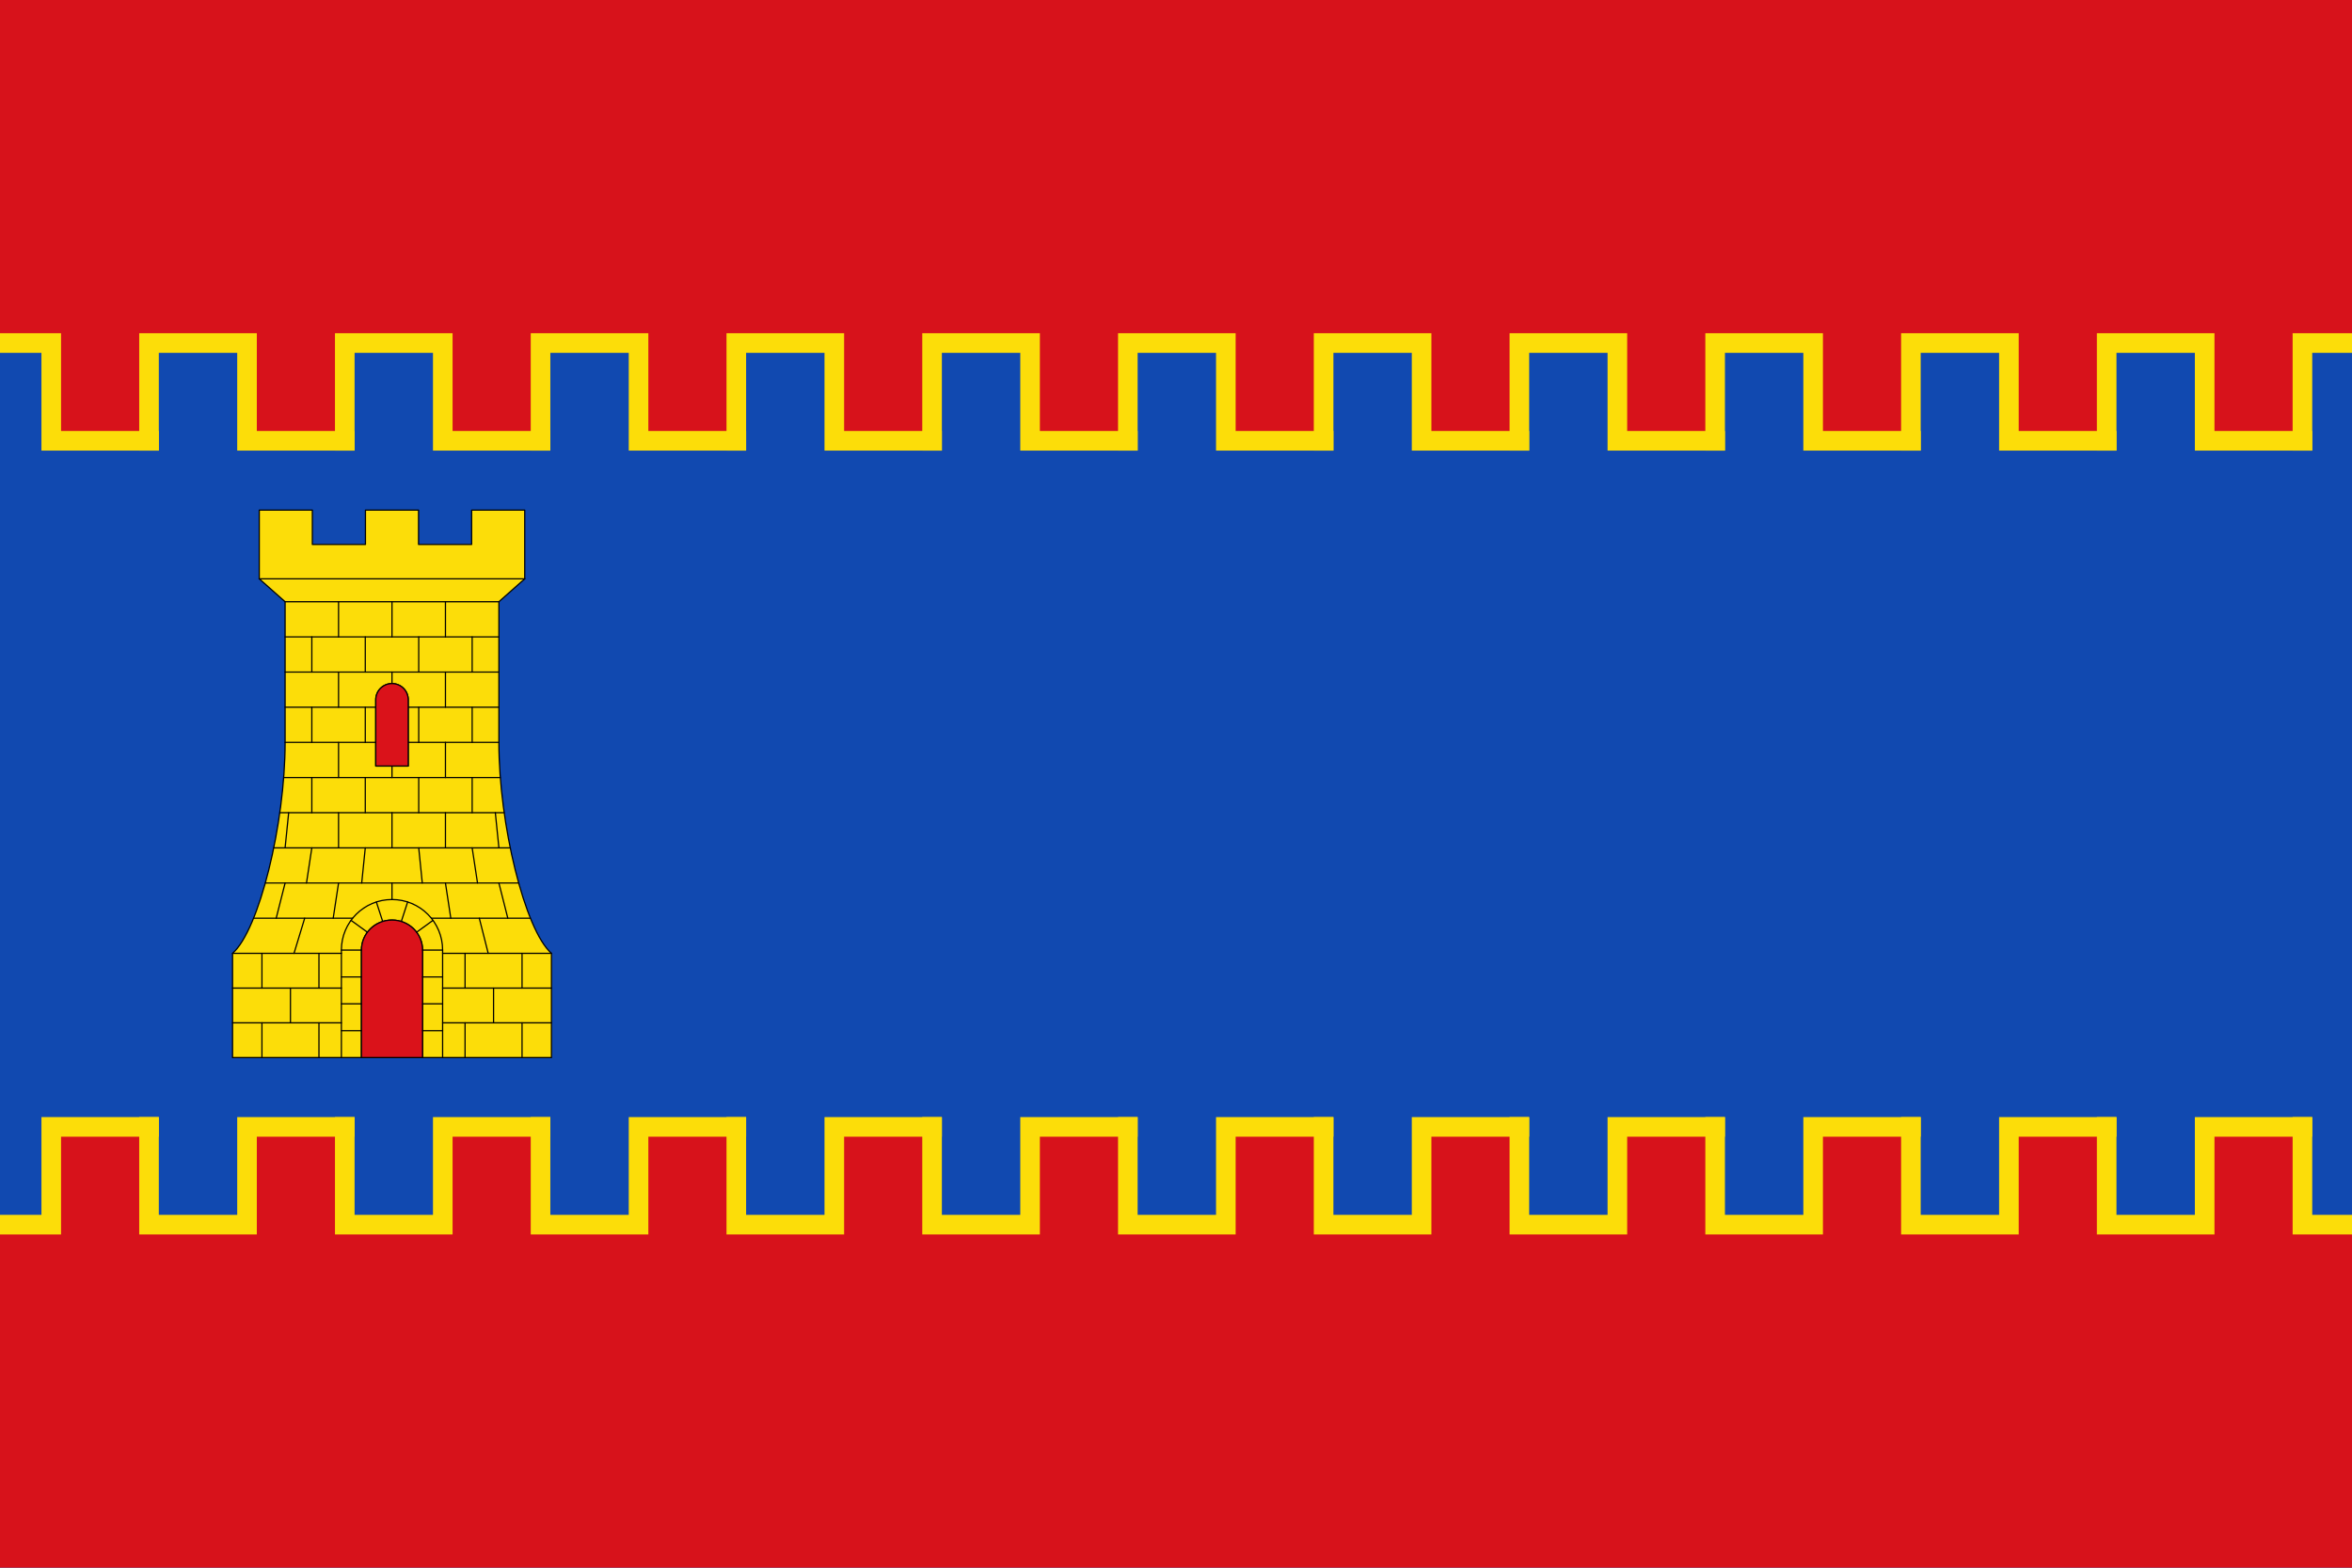 <?xml version="1.0" encoding="UTF-8" standalone="no"?>
<!-- Created with Inkscape (http://www.inkscape.org/) -->

<svg
   xmlns:dc="http://purl.org/dc/elements/1.1/"
   xmlns:cc="http://creativecommons.org/ns#"
   xmlns:rdf="http://www.w3.org/1999/02/22-rdf-syntax-ns#"
   xmlns:svg="http://www.w3.org/2000/svg"
   xmlns="http://www.w3.org/2000/svg"
   xmlns:sodipodi="http://sodipodi.sourceforge.net/DTD/sodipodi-0.dtd"
   xmlns:inkscape="http://www.inkscape.org/namespaces/inkscape"
   width="3000mm"
   height="2000mm"
   viewBox="0 0 3000 2000"
   version="1.1"
   id="svg8"
   inkscape:version="0.92.4 (5da689c313, 2019-01-14)"
   sodipodi:docname="Bandera de Torrijas.svg">
  <defs
     id="defs2" />
  <sodipodi:namedview
     id="base"
     pagecolor="#ffffff"
     bordercolor="#666666"
     borderopacity="1.0"
     inkscape:pageopacity="0.0"
     inkscape:pageshadow="2"
     inkscape:zoom="0.087500002"
     inkscape:cx="7674.5627"
     inkscape:cy="4163.6673"
     inkscape:document-units="mm"
     inkscape:current-layer="layer3"
     showgrid="true"
     inkscape:snap-page="true"
     inkscape:window-width="2400"
     inkscape:window-height="1284"
     inkscape:window-x="2391"
     inkscape:window-y="-9"
     inkscape:window-maximized="1"
     showguides="true"
     inkscape:guide-bbox="true"
     inkscape:snap-bbox="true"
     inkscape:snap-bbox-edge-midpoints="false"
     inkscape:snap-center="true"
     inkscape:snap-object-midpoints="true"
     inkscape:snap-intersection-paths="true"
     inkscape:object-paths="true"
     inkscape:snap-smooth-nodes="true"
     inkscape:snap-bbox-midpoints="true"
     inkscape:bbox-paths="false"
     inkscape:bbox-nodes="false"
     inkscape:snap-global="true"
     inkscape:snap-nodes="false"
     inkscape:snap-others="false">
    <sodipodi:guide
       position="0,500"
       orientation="0,1"
       id="guide820"
       inkscape:locked="false"
       inkscape:label=""
       inkscape:color="rgb(0,0,255)" />
    <sodipodi:guide
       position="0,1500"
       orientation="0,1"
       id="guide822"
       inkscape:locked="false"
       inkscape:label=""
       inkscape:color="rgb(0,0,255)" />
    <sodipodi:guide
       position="500,1000"
       orientation="1,0"
       id="guide998"
       inkscape:locked="false"
       inkscape:label=""
       inkscape:color="rgb(0,0,255)" />
  </sodipodi:namedview>
  <g
     inkscape:label="Panno"
     inkscape:groupmode="layer"
     id="layer1"
     transform="translate(0,1703)"
     sodipodi:insensitive="true">
    <rect
       style="opacity:1;fill:#0f47af;fill-opacity:0.985;stroke:none;stroke-width:0.161;stroke-linecap:round;stroke-miterlimit:4;stroke-dasharray:none;stroke-opacity:1"
       id="rect815"
       width="3000"
       height="2000"
       x="1.1368684e-13"
       y="-1703" />
  </g>
  <g
     inkscape:groupmode="layer"
     id="layer2"
     inkscape:label="Bandas"
     style="display:inline"
     sodipodi:insensitive="true">
    <path
       id="path966"
       style="opacity:1;fill:#da121a;fill-opacity:0.985;stroke:none;stroke-width:1;stroke-linecap:square;stroke-linejoin:miter;stroke-miterlimit:4;stroke-dasharray:none;stroke-opacity:1"
       d="m 2936.776,1437.651 h -124.701 v 124.701 h -125 v -124.701 m 0,0 h -124.701 v 124.701 h -125 v -124.701 m 0,0 h -124.701 v 124.701 h -125 v -124.701 m 0,0 h -124.701 v 124.701 h -125 v -124.701 m -249.701,-10e-5 h -124.701 v 124.701 h -125 v -124.701 m 499.401,2e-4 h -124.701 v 124.701 h -125 v -124.701 m -249.701,-10e-5 h -124.701 v 124.701 h -125 v -124.701 m 0,0 h -124.701 v 124.701 H 939.171 v -124.701 m 0,0 H 814.471 v 124.701 h -125 V 1437.65 m 0,0 H 564.77 v 124.701 h -125 v -124.701 m 0,0 H 315.069 v 124.701 h -125 v -124.701 m 0,0 H 65.369 v 124.701 L 0,1562.35 V 2000 h 3000 v -437.648 h -63.224 v -124.701"
       inkscape:connector-curvature="0"
       sodipodi:nodetypes="cccccccccccccccccccccccccccccccccccccccccccccccccccccccccccccccc" />
    <path
       id="path915"
       style="opacity:1;fill:none;fill-opacity:0.985;stroke:#fcdd09;stroke-width:25;stroke-linecap:square;stroke-linejoin:miter;stroke-miterlimit:4;stroke-dasharray:none;stroke-opacity:1"
       d="M 190.069,1437.65 H 65.369 v 124.701 L 0,1562.35"
       inkscape:connector-curvature="0"
       sodipodi:nodetypes="cccc" />
    <path
       sodipodi:nodetypes="ccccc"
       inkscape:connector-curvature="0"
       d="M 439.77,1437.65 H 315.069 v 124.701 h -125 v -124.701"
       style="opacity:1;fill:none;fill-opacity:0.985;stroke:#fcdd09;stroke-width:25;stroke-linecap:square;stroke-linejoin:miter;stroke-miterlimit:4;stroke-dasharray:none;stroke-opacity:1"
       id="path918" />
    <path
       id="path920"
       style="opacity:1;fill:none;fill-opacity:0.985;stroke:#fcdd09;stroke-width:25;stroke-linecap:square;stroke-linejoin:miter;stroke-miterlimit:4;stroke-dasharray:none;stroke-opacity:1"
       d="M 689.471,1437.65 H 564.77 v 124.701 h -125 v -124.701"
       inkscape:connector-curvature="0"
       sodipodi:nodetypes="ccccc" />
    <path
       sodipodi:nodetypes="ccccc"
       inkscape:connector-curvature="0"
       d="M 939.171,1437.65 H 814.471 v 124.701 h -125 V 1437.65"
       style="opacity:1;fill:none;fill-opacity:0.985;stroke:#fcdd09;stroke-width:25;stroke-linecap:square;stroke-linejoin:miter;stroke-miterlimit:4;stroke-dasharray:none;stroke-opacity:1"
       id="path922" />
    <path
       id="path924"
       style="opacity:1;fill:none;fill-opacity:0.985;stroke:#fcdd09;stroke-width:25;stroke-linecap:square;stroke-linejoin:miter;stroke-miterlimit:4;stroke-dasharray:none;stroke-opacity:1"
       d="m 1188.872,1437.65 h -124.701 v 124.701 H 939.171 v -124.701"
       inkscape:connector-curvature="0"
       sodipodi:nodetypes="ccccc" />
    <path
       sodipodi:nodetypes="ccccc"
       inkscape:connector-curvature="0"
       d="m 1438.572,1437.65 h -124.701 v 124.701 h -125 v -124.701"
       style="opacity:1;fill:none;fill-opacity:0.985;stroke:#fcdd09;stroke-width:25;stroke-linecap:square;stroke-linejoin:miter;stroke-miterlimit:4;stroke-dasharray:none;stroke-opacity:1"
       id="path926" />
    <path
       id="path928"
       style="opacity:1;fill:none;fill-opacity:0.985;stroke:#fcdd09;stroke-width:25;stroke-linecap:square;stroke-linejoin:miter;stroke-miterlimit:4;stroke-dasharray:none;stroke-opacity:1"
       d="m 1937.974,1437.65 h -124.701 v 124.701 h -125 v -124.701"
       inkscape:connector-curvature="0"
       sodipodi:nodetypes="ccccc" />
    <path
       sodipodi:nodetypes="ccccc"
       inkscape:connector-curvature="0"
       d="m 1688.273,1437.65 h -124.701 v 124.701 h -125 v -124.701"
       style="opacity:1;fill:none;fill-opacity:0.985;stroke:#fcdd09;stroke-width:25;stroke-linecap:square;stroke-linejoin:miter;stroke-miterlimit:4;stroke-dasharray:none;stroke-opacity:1"
       id="path930" />
    <path
       sodipodi:nodetypes="ccccc"
       inkscape:connector-curvature="0"
       d="m 2187.674,1437.651 h -124.701 v 124.701 h -125 v -124.701"
       style="opacity:1;fill:none;fill-opacity:0.985;stroke:#fcdd09;stroke-width:25;stroke-linecap:square;stroke-linejoin:miter;stroke-miterlimit:4;stroke-dasharray:none;stroke-opacity:1"
       id="path932" />
    <path
       id="path934"
       style="opacity:1;fill:none;fill-opacity:0.985;stroke:#fcdd09;stroke-width:25;stroke-linecap:square;stroke-linejoin:miter;stroke-miterlimit:4;stroke-dasharray:none;stroke-opacity:1"
       d="m 2437.375,1437.651 h -124.701 v 124.701 h -125 v -124.701"
       inkscape:connector-curvature="0"
       sodipodi:nodetypes="ccccc" />
    <path
       sodipodi:nodetypes="ccccc"
       inkscape:connector-curvature="0"
       d="m 2687.075,1437.651 h -124.701 v 124.701 h -125 v -124.701"
       style="opacity:1;fill:none;fill-opacity:0.985;stroke:#fcdd09;stroke-width:25;stroke-linecap:square;stroke-linejoin:miter;stroke-miterlimit:4;stroke-dasharray:none;stroke-opacity:1"
       id="path936" />
    <path
       id="path938"
       style="opacity:1;fill:none;fill-opacity:0.985;stroke:#fcdd09;stroke-width:25;stroke-linecap:square;stroke-linejoin:miter;stroke-miterlimit:4;stroke-dasharray:none;stroke-opacity:1"
       d="m 2936.776,1437.651 h -124.701 v 124.701 h -125 v -124.701"
       inkscape:connector-curvature="0"
       sodipodi:nodetypes="ccccc" />
    <path
       sodipodi:nodetypes="ccc"
       inkscape:connector-curvature="0"
       d="m 3000,1562.352 h -63.224 v -124.701"
       style="opacity:1;fill:none;fill-opacity:0.985;stroke:#fcdd09;stroke-width:25;stroke-linecap:square;stroke-linejoin:miter;stroke-miterlimit:4;stroke-dasharray:none;stroke-opacity:1"
       id="path940" />
    <path
       sodipodi:nodetypes="cccccccccccccccccccccccccccccccccccccccccccccccccccccccccccccccc"
       inkscape:connector-curvature="0"
       d="M 2936.776,562.349 H 2812.075 V 437.649 h -125 v 124.701 m 0,0 H 2562.375 V 437.649 h -125 v 124.701 m 0,0 H 2312.674 V 437.649 h -125 v 124.701 m 0,0 H 2062.974 V 437.649 h -125 v 124.701 m -249.701,10e-5 H 1563.572 V 437.649 h -125 v 124.701 m 499.401,-2e-4 H 1813.273 V 437.649 h -125 v 124.701 m -249.701,10e-5 H 1313.872 V 437.649 h -125 v 124.701 m 0,0 H 1064.171 V 437.649 H 939.171 v 124.701 m 0,0 H 814.471 V 437.649 h -125 V 562.35 m 0,0 H 564.77 V 437.649 h -125 v 124.701 m 0,0 H 315.069 V 437.649 h -125 v 124.701 m 0,0 H 65.369 V 437.65 H 0 V 0 h 3000 v 437.648 h -63.224 v 124.701"
       style="opacity:1;fill:#da121a;fill-opacity:0.985;stroke:none;stroke-width:1;stroke-linecap:square;stroke-linejoin:miter;stroke-miterlimit:4;stroke-dasharray:none;stroke-opacity:1"
       id="path970" />
    <path
       sodipodi:nodetypes="cccc"
       inkscape:connector-curvature="0"
       d="M 190.069,562.35 H 65.369 V 437.65 H 0"
       style="opacity:1;fill:none;fill-opacity:0.985;stroke:#fcdd09;stroke-width:25;stroke-linecap:square;stroke-linejoin:miter;stroke-miterlimit:4;stroke-dasharray:none;stroke-opacity:1"
       id="path972" />
    <path
       id="path974"
       style="opacity:1;fill:none;fill-opacity:0.985;stroke:#fcdd09;stroke-width:25;stroke-linecap:square;stroke-linejoin:miter;stroke-miterlimit:4;stroke-dasharray:none;stroke-opacity:1"
       d="M 439.77,562.35 H 315.069 V 437.649 h -125 v 124.701"
       inkscape:connector-curvature="0"
       sodipodi:nodetypes="ccccc" />
    <path
       sodipodi:nodetypes="ccccc"
       inkscape:connector-curvature="0"
       d="M 689.471,562.35 H 564.77 V 437.649 h -125 v 124.701"
       style="opacity:1;fill:none;fill-opacity:0.985;stroke:#fcdd09;stroke-width:25;stroke-linecap:square;stroke-linejoin:miter;stroke-miterlimit:4;stroke-dasharray:none;stroke-opacity:1"
       id="path976" />
    <path
       id="path978"
       style="opacity:1;fill:none;fill-opacity:0.985;stroke:#fcdd09;stroke-width:25;stroke-linecap:square;stroke-linejoin:miter;stroke-miterlimit:4;stroke-dasharray:none;stroke-opacity:1"
       d="M 939.171,562.35 H 814.471 V 437.649 h -125 V 562.35"
       inkscape:connector-curvature="0"
       sodipodi:nodetypes="ccccc" />
    <path
       sodipodi:nodetypes="ccccc"
       inkscape:connector-curvature="0"
       d="M 1188.872,562.35 H 1064.171 V 437.649 H 939.171 v 124.701"
       style="opacity:1;fill:none;fill-opacity:0.985;stroke:#fcdd09;stroke-width:25;stroke-linecap:square;stroke-linejoin:miter;stroke-miterlimit:4;stroke-dasharray:none;stroke-opacity:1"
       id="path980" />
    <path
       id="path982"
       style="opacity:1;fill:none;fill-opacity:0.985;stroke:#fcdd09;stroke-width:25;stroke-linecap:square;stroke-linejoin:miter;stroke-miterlimit:4;stroke-dasharray:none;stroke-opacity:1"
       d="M 1438.572,562.35 H 1313.872 V 437.649 h -125 v 124.701"
       inkscape:connector-curvature="0"
       sodipodi:nodetypes="ccccc" />
    <path
       sodipodi:nodetypes="ccccc"
       inkscape:connector-curvature="0"
       d="M 1937.974,562.35 H 1813.273 V 437.649 h -125 v 124.701"
       style="opacity:1;fill:none;fill-opacity:0.985;stroke:#fcdd09;stroke-width:25;stroke-linecap:square;stroke-linejoin:miter;stroke-miterlimit:4;stroke-dasharray:none;stroke-opacity:1"
       id="path984" />
    <path
       id="path986"
       style="opacity:1;fill:none;fill-opacity:0.985;stroke:#fcdd09;stroke-width:25;stroke-linecap:square;stroke-linejoin:miter;stroke-miterlimit:4;stroke-dasharray:none;stroke-opacity:1"
       d="M 1688.273,562.35 H 1563.572 V 437.649 h -125 v 124.701"
       inkscape:connector-curvature="0"
       sodipodi:nodetypes="ccccc" />
    <path
       id="path988"
       style="opacity:1;fill:none;fill-opacity:0.985;stroke:#fcdd09;stroke-width:25;stroke-linecap:square;stroke-linejoin:miter;stroke-miterlimit:4;stroke-dasharray:none;stroke-opacity:1"
       d="M 2187.674,562.349 H 2062.974 V 437.649 h -125 v 124.701"
       inkscape:connector-curvature="0"
       sodipodi:nodetypes="ccccc" />
    <path
       sodipodi:nodetypes="ccccc"
       inkscape:connector-curvature="0"
       d="M 2437.375,562.349 H 2312.674 V 437.649 h -125 v 124.701"
       style="opacity:1;fill:none;fill-opacity:0.985;stroke:#fcdd09;stroke-width:25;stroke-linecap:square;stroke-linejoin:miter;stroke-miterlimit:4;stroke-dasharray:none;stroke-opacity:1"
       id="path990" />
    <path
       id="path992"
       style="opacity:1;fill:none;fill-opacity:0.985;stroke:#fcdd09;stroke-width:25;stroke-linecap:square;stroke-linejoin:miter;stroke-miterlimit:4;stroke-dasharray:none;stroke-opacity:1"
       d="M 2687.075,562.349 H 2562.375 V 437.649 h -125 v 124.701"
       inkscape:connector-curvature="0"
       sodipodi:nodetypes="ccccc" />
    <path
       sodipodi:nodetypes="ccccc"
       inkscape:connector-curvature="0"
       d="M 2936.776,562.349 H 2812.075 V 437.649 h -125 v 124.701"
       style="opacity:1;fill:none;fill-opacity:0.985;stroke:#fcdd09;stroke-width:25;stroke-linecap:square;stroke-linejoin:miter;stroke-miterlimit:4;stroke-dasharray:none;stroke-opacity:1"
       id="path994" />
    <path
       id="path996"
       style="opacity:1;fill:none;fill-opacity:0.985;stroke:#fcdd09;stroke-width:25;stroke-linecap:square;stroke-linejoin:miter;stroke-miterlimit:4;stroke-dasharray:none;stroke-opacity:1"
       d="m 3000,437.648 h -63.224 v 124.701"
       inkscape:connector-curvature="0"
       sodipodi:nodetypes="ccc" />
  </g>
  <g
     inkscape:groupmode="layer"
     id="layer3"
     inkscape:label="Carga"
     style="display:inline"
     sodipodi:insensitive="true">
    <g
       id="g1166">
      <path
         id="path1087"
         d="m 499.999,872.071 c 11.471,0 20.707,9.216 20.707,20.665 v 84.537 H 479.294 V 892.736 c 0,-11.449 9.236,-20.665 20.705,-20.665 z m 203.387,477.14 v -132.965 C 669.491,1186.524 636.348,1051.42 636.348,947.393 V 767.671 l 32.951,-29.223 V 650.778 H 601.578 V 694.613 H 533.861 v -43.835 h -67.721 v 43.835 h -67.718 v -43.835 h -67.721 v 87.67 l 32.951,29.223 v 179.723 c 0,104.027 -33.142,239.131 -67.038,268.853 v 132.965 h 164.41 v -137.125 c 0,-21.221 17.384,-38.305 38.977,-38.305 21.59,0 38.975,17.084 38.975,38.305 v 137.125 z"
         inkscape:connector-curvature="0"
         style="fill:#fcdd09;stroke:#000000;stroke-width:1.556;stroke-linecap:round;stroke-linejoin:round" />
      <path
         id="path1089"
         d="M 330.53,738.447 H 669.473"
         inkscape:connector-curvature="0"
         style="fill:none;stroke:#000000;stroke-width:1.556;stroke-linecap:round;stroke-linejoin:round" />
      <path
         id="path1091"
         d="M 296.614,1304.889 H 435.447"
         inkscape:connector-curvature="0"
         style="fill:none;stroke:#000000;stroke-width:1.556;stroke-linecap:round;stroke-linejoin:round" />
      <path
         id="path1093"
         d="M 296.614,1260.568 H 435.447"
         inkscape:connector-curvature="0"
         style="fill:none;stroke:#000000;stroke-width:1.556;stroke-linecap:round;stroke-linejoin:round" />
      <path
         id="path1095"
         d="M 296.614,1216.246 H 435.447"
         inkscape:connector-curvature="0"
         style="fill:none;stroke:#000000;stroke-width:1.556;stroke-linecap:round;stroke-linejoin:round" />
      <path
         id="path1097"
         d="M 323.753,1171.389 H 449.686"
         inkscape:connector-curvature="0"
         style="fill:none;stroke:#000000;stroke-width:1.556;stroke-linecap:round;stroke-linejoin:round" />
      <path
         id="path1099"
         d="M 338.657,1126.531 H 661.342"
         inkscape:connector-curvature="0"
         style="fill:none;stroke:#000000;stroke-width:1.556;stroke-linecap:round;stroke-linejoin:round" />
      <path
         id="path1101"
         d="m 465.915,1081.674 -4.546,44.857"
         inkscape:connector-curvature="0"
         style="fill:none;stroke:#000000;stroke-width:1.556;stroke-linecap:round;stroke-linejoin:round" />
      <path
         id="path1103"
         d="M 349.494,1081.674 H 650.506"
         inkscape:connector-curvature="0"
         style="fill:none;stroke:#000000;stroke-width:1.556;stroke-linecap:round;stroke-linejoin:round" />
      <path
         id="path1105"
         d="M 357.128,1036.816 H 642.871"
         inkscape:connector-curvature="0"
         style="fill:none;stroke:#000000;stroke-width:1.556;stroke-linecap:round;stroke-linejoin:round" />
      <path
         id="path1107"
         d="M 361.984,991.959 H 638.016"
         inkscape:connector-curvature="0"
         style="fill:none;stroke:#000000;stroke-width:1.556;stroke-linecap:round;stroke-linejoin:round" />
      <path
         id="path1109"
         d="M 363.652,947.101 H 479.294"
         inkscape:connector-curvature="0"
         style="fill:none;stroke:#000000;stroke-width:1.556;stroke-linecap:round;stroke-linejoin:round" />
      <path
         id="path1111"
         d="M 363.652,902.244 H 479.294"
         inkscape:connector-curvature="0"
         style="fill:none;stroke:#000000;stroke-width:1.556;stroke-linecap:round;stroke-linejoin:round" />
      <path
         id="path1113"
         d="M 363.652,857.386 H 636.348"
         inkscape:connector-curvature="0"
         style="fill:none;stroke:#000000;stroke-width:1.556;stroke-linecap:round;stroke-linejoin:round" />
      <path
         id="path1115"
         d="M 363.652,812.528 H 636.348"
         inkscape:connector-curvature="0"
         style="fill:none;stroke:#000000;stroke-width:1.556;stroke-linecap:round;stroke-linejoin:round" />
      <path
         id="path1117"
         d="m 568.175,767.67 v 44.858"
         inkscape:connector-curvature="0"
         style="fill:none;stroke:#000000;stroke-width:1.556;stroke-linecap:round;stroke-linejoin:round" />
      <path
         id="path1119"
         d="m 500.001,767.67 v 44.858"
         inkscape:connector-curvature="0"
         style="fill:none;stroke:#000000;stroke-width:1.556;stroke-linecap:round;stroke-linejoin:round" />
      <path
         id="path1121"
         d="m 431.825,767.67 v 44.858"
         inkscape:connector-curvature="0"
         style="fill:none;stroke:#000000;stroke-width:1.556;stroke-linecap:round;stroke-linejoin:round" />
      <path
         id="path1123"
         d="m 368.198,1036.816 -4.546,44.858"
         inkscape:connector-curvature="0"
         style="fill:none;stroke:#000000;stroke-width:1.556;stroke-linecap:round;stroke-linejoin:round" />
      <path
         id="path1125"
         d="m 631.802,1036.816 4.546,44.858"
         inkscape:connector-curvature="0"
         style="fill:none;stroke:#000000;stroke-width:1.556;stroke-linecap:round;stroke-linejoin:round" />
      <path
         id="path1127"
         d="m 397.738,1081.674 -6.815,44.857"
         inkscape:connector-curvature="0"
         style="fill:none;stroke:#000000;stroke-width:1.556;stroke-linecap:round;stroke-linejoin:round" />
      <path
         id="path1129"
         d="m 534.088,1081.674 4.544,44.857"
         inkscape:connector-curvature="0"
         style="fill:none;stroke:#000000;stroke-width:1.556;stroke-linecap:round;stroke-linejoin:round" />
      <path
         id="path1131"
         d="m 602.261,1081.674 6.815,44.857"
         inkscape:connector-curvature="0"
         style="fill:none;stroke:#000000;stroke-width:1.556;stroke-linecap:round;stroke-linejoin:round" />
      <path
         id="path1133"
         d="m 431.825,1126.531 -6.815,44.858"
         inkscape:connector-curvature="0"
         style="fill:none;stroke:#000000;stroke-width:1.556;stroke-linecap:round;stroke-linejoin:round" />
      <path
         id="path1135"
         d="m 568.175,1126.531 6.815,44.858"
         inkscape:connector-curvature="0"
         style="fill:none;stroke:#000000;stroke-width:1.556;stroke-linecap:round;stroke-linejoin:round" />
      <path
         id="path1137"
         d="m 363.652,1126.531 -11.361,44.858"
         inkscape:connector-curvature="0"
         style="fill:none;stroke:#000000;stroke-width:1.556;stroke-linecap:round;stroke-linejoin:round" />
      <path
         id="path1139"
         d="m 636.348,1126.531 11.361,44.858"
         inkscape:connector-curvature="0"
         style="fill:none;stroke:#000000;stroke-width:1.556;stroke-linecap:round;stroke-linejoin:round" />
      <path
         id="path1141"
         d="m 388.649,1171.389 -13.633,44.857"
         inkscape:connector-curvature="0"
         style="fill:none;stroke:#000000;stroke-width:1.556;stroke-linecap:round;stroke-linejoin:round" />
      <path
         id="path1143"
         d="m 611.351,1171.389 11.361,44.857"
         inkscape:connector-curvature="0"
         style="fill:none;stroke:#000000;stroke-width:1.556;stroke-linecap:round;stroke-linejoin:round" />
      <path
         id="path1145"
         d="m 406.828,1216.246 v 44.322"
         inkscape:connector-curvature="0"
         style="fill:none;stroke:#000000;stroke-width:1.556;stroke-linecap:round;stroke-linejoin:round" />
      <path
         id="path1147"
         d="M 363.652,767.67 H 636.348"
         inkscape:connector-curvature="0"
         style="fill:none;stroke:#000000;stroke-width:1.556;stroke-linecap:round;stroke-linejoin:round" />
      <path
         id="path1149"
         d="M 520.707,947.101 H 636.348"
         inkscape:connector-curvature="0"
         style="fill:none;stroke:#000000;stroke-width:1.556;stroke-linecap:round;stroke-linejoin:round" />
      <path
         id="path1151"
         d="M 520.707,902.244 H 636.348"
         inkscape:connector-curvature="0"
         style="fill:none;stroke:#000000;stroke-width:1.556;stroke-linecap:round;stroke-linejoin:round" />
      <path
         id="path1153"
         d="M 564.554,1216.246 H 703.386"
         inkscape:connector-curvature="0"
         style="fill:none;stroke:#000000;stroke-width:1.556;stroke-linecap:round;stroke-linejoin:round" />
      <path
         id="path1155"
         d="M 564.554,1304.889 H 703.386"
         inkscape:connector-curvature="0"
         style="fill:none;stroke:#000000;stroke-width:1.556;stroke-linecap:round;stroke-linejoin:round" />
      <path
         id="path1157"
         d="M 564.554,1260.568 H 703.386"
         inkscape:connector-curvature="0"
         style="fill:none;stroke:#000000;stroke-width:1.556;stroke-linecap:round;stroke-linejoin:round" />
      <path
         id="path1159"
         d="m 602.261,812.528 v 44.858"
         inkscape:connector-curvature="0"
         style="fill:none;stroke:#000000;stroke-width:1.556;stroke-linecap:round;stroke-linejoin:round" />
      <path
         id="path1161"
         d="m 534.088,812.528 v 44.858"
         inkscape:connector-curvature="0"
         style="fill:none;stroke:#000000;stroke-width:1.556;stroke-linecap:round;stroke-linejoin:round" />
      <path
         id="path1163"
         d="m 397.738,812.528 v 44.858"
         inkscape:connector-curvature="0"
         style="fill:none;stroke:#000000;stroke-width:1.556;stroke-linecap:round;stroke-linejoin:round" />
      <path
         id="path1165"
         d="m 465.915,812.528 v 44.858"
         inkscape:connector-curvature="0"
         style="fill:none;stroke:#000000;stroke-width:1.556;stroke-linecap:round;stroke-linejoin:round" />
      <path
         id="path1167"
         d="m 500.001,857.386 v 14.685"
         inkscape:connector-curvature="0"
         style="fill:none;stroke:#000000;stroke-width:1.556;stroke-linecap:round;stroke-linejoin:round" />
      <path
         id="path1169"
         d="m 602.261,902.244 v 44.858"
         inkscape:connector-curvature="0"
         style="fill:none;stroke:#000000;stroke-width:1.556;stroke-linecap:round;stroke-linejoin:round" />
      <path
         id="path1171"
         d="m 534.088,902.244 v 44.858"
         inkscape:connector-curvature="0"
         style="fill:none;stroke:#000000;stroke-width:1.556;stroke-linecap:round;stroke-linejoin:round" />
      <path
         id="path1173"
         d="m 397.738,902.244 v 44.858"
         inkscape:connector-curvature="0"
         style="fill:none;stroke:#000000;stroke-width:1.556;stroke-linecap:round;stroke-linejoin:round" />
      <path
         id="path1175"
         d="m 465.915,902.244 v 44.858"
         inkscape:connector-curvature="0"
         style="fill:none;stroke:#000000;stroke-width:1.556;stroke-linecap:round;stroke-linejoin:round" />
      <path
         id="path1177"
         d="m 602.261,991.959 v 44.857"
         inkscape:connector-curvature="0"
         style="fill:none;stroke:#000000;stroke-width:1.556;stroke-linecap:round;stroke-linejoin:round" />
      <path
         id="path1179"
         d="m 534.088,991.959 v 44.857"
         inkscape:connector-curvature="0"
         style="fill:none;stroke:#000000;stroke-width:1.556;stroke-linecap:round;stroke-linejoin:round" />
      <path
         id="path1181"
         d="m 397.738,991.959 v 44.857"
         inkscape:connector-curvature="0"
         style="fill:none;stroke:#000000;stroke-width:1.556;stroke-linecap:round;stroke-linejoin:round" />
      <path
         id="path1183"
         d="m 465.915,991.959 v 44.857"
         inkscape:connector-curvature="0"
         style="fill:none;stroke:#000000;stroke-width:1.556;stroke-linecap:round;stroke-linejoin:round" />
      <path
         id="path1185"
         d="m 500.001,977.274 v 14.685"
         inkscape:connector-curvature="0"
         style="fill:none;stroke:#000000;stroke-width:1.556;stroke-linecap:round;stroke-linejoin:round" />
      <path
         id="path1187"
         d="m 568.175,1036.816 v 44.858"
         inkscape:connector-curvature="0"
         style="fill:none;stroke:#000000;stroke-width:1.556;stroke-linecap:round;stroke-linejoin:round" />
      <path
         id="path1189"
         d="m 500.001,1036.816 v 44.858"
         inkscape:connector-curvature="0"
         style="fill:none;stroke:#000000;stroke-width:1.556;stroke-linecap:round;stroke-linejoin:round" />
      <path
         id="path1191"
         d="m 431.825,1036.816 v 44.858"
         inkscape:connector-curvature="0"
         style="fill:none;stroke:#000000;stroke-width:1.556;stroke-linecap:round;stroke-linejoin:round" />
      <path
         id="path1193"
         d="m 500.001,1126.531 v 21.041"
         inkscape:connector-curvature="0"
         style="fill:none;stroke:#000000;stroke-width:1.556;stroke-linecap:round;stroke-linejoin:round" />
      <path
         id="path1195"
         d="m 370.47,1260.568 v 44.321"
         inkscape:connector-curvature="0"
         style="fill:none;stroke:#000000;stroke-width:1.556;stroke-linecap:round;stroke-linejoin:round" />
      <path
         id="path1197"
         d="m 406.828,1304.889 v 44.322"
         inkscape:connector-curvature="0"
         style="fill:none;stroke:#000000;stroke-width:1.556;stroke-linecap:round;stroke-linejoin:round" />
      <path
         id="path1199"
         d="m 334.111,1304.889 v 44.322"
         inkscape:connector-curvature="0"
         style="fill:none;stroke:#000000;stroke-width:1.556;stroke-linecap:round;stroke-linejoin:round" />
      <path
         id="path1201"
         d="m 334.111,1216.246 v 44.322"
         inkscape:connector-curvature="0"
         style="fill:none;stroke:#000000;stroke-width:1.556;stroke-linecap:round;stroke-linejoin:round" />
      <path
         id="path1203"
         d="m 593.172,1216.246 v 44.322"
         inkscape:connector-curvature="0"
         style="fill:none;stroke:#000000;stroke-width:1.556;stroke-linecap:round;stroke-linejoin:round" />
      <path
         id="path1205"
         d="m 629.53,1260.568 v 44.321"
         inkscape:connector-curvature="0"
         style="fill:none;stroke:#000000;stroke-width:1.556;stroke-linecap:round;stroke-linejoin:round" />
      <path
         id="path1207"
         d="m 593.172,1304.889 v 44.322"
         inkscape:connector-curvature="0"
         style="fill:none;stroke:#000000;stroke-width:1.556;stroke-linecap:round;stroke-linejoin:round" />
      <path
         id="path1209"
         d="m 665.889,1304.889 v 44.322"
         inkscape:connector-curvature="0"
         style="fill:none;stroke:#000000;stroke-width:1.556;stroke-linecap:round;stroke-linejoin:round" />
      <path
         id="path1211"
         d="m 665.889,1216.246 v 44.322"
         inkscape:connector-curvature="0"
         style="fill:none;stroke:#000000;stroke-width:1.556;stroke-linecap:round;stroke-linejoin:round" />
      <path
         id="path1213"
         d="M 550.311,1171.389 H 676.247"
         inkscape:connector-curvature="0"
         style="fill:none;stroke:#000000;stroke-width:1.556;stroke-linecap:round;stroke-linejoin:round" />
      <path
         id="path1215"
         d="m 500.001,1173.781 c 21.59,0 38.975,17.084 38.975,38.305 v 137.125 h -77.952 v -137.125 c 0,-21.221 17.384,-38.305 38.977,-38.305 z"
         inkscape:connector-curvature="0"
         style="fill:#da121a;stroke:#000000;stroke-width:1.556;stroke-linecap:round;stroke-linejoin:round" />
      <path
         id="path1217"
         d="m 435.446,1349.211 v -137.125 c 0,-35.741 28.792,-64.515 64.555,-64.515 35.76,0 64.552,28.774 64.552,64.515 v 137.125"
         inkscape:connector-curvature="0"
         style="fill:none;stroke:#000000;stroke-width:1.556;stroke-linecap:round;stroke-linejoin:round" />
      <path
         id="path1219"
         d="m 435.446,1212.087 h 25.578"
         inkscape:connector-curvature="0"
         style="fill:none;stroke:#000000;stroke-width:1.556;stroke-linecap:round;stroke-linejoin:round" />
      <path
         id="path1221"
         d="m 538.976,1212.087 h 25.575"
         inkscape:connector-curvature="0"
         style="fill:none;stroke:#000000;stroke-width:1.556;stroke-linecap:round;stroke-linejoin:round" />
      <path
         id="path1223"
         d="m 531.53,1189.191 20.694,-15.025"
         inkscape:connector-curvature="0"
         style="fill:none;stroke:#000000;stroke-width:1.556;stroke-linecap:round;stroke-linejoin:round" />
      <path
         id="path1225"
         d="m 447.776,1174.166 20.694,15.025"
         inkscape:connector-curvature="0"
         style="fill:none;stroke:#000000;stroke-width:1.556;stroke-linecap:round;stroke-linejoin:round" />
      <path
         id="path1227"
         d="m 480.054,1150.729 7.903,24.312"
         inkscape:connector-curvature="0"
         style="fill:none;stroke:#000000;stroke-width:1.556;stroke-linecap:round;stroke-linejoin:round" />
      <path
         id="path1229"
         d="m 512.043,1175.041 7.906,-24.311"
         inkscape:connector-curvature="0"
         style="fill:none;stroke:#000000;stroke-width:1.556;stroke-linecap:round;stroke-linejoin:round" />
      <path
         id="path1231"
         d="m 435.446,1246.368 h 25.578"
         inkscape:connector-curvature="0"
         style="fill:none;stroke:#000000;stroke-width:1.556;stroke-linecap:round;stroke-linejoin:round" />
      <path
         id="path1233"
         d="m 435.446,1280.649 h 25.578"
         inkscape:connector-curvature="0"
         style="fill:none;stroke:#000000;stroke-width:1.556;stroke-linecap:round;stroke-linejoin:round" />
      <path
         id="path1235"
         d="m 435.446,1314.93 h 25.578"
         inkscape:connector-curvature="0"
         style="fill:none;stroke:#000000;stroke-width:1.556;stroke-linecap:round;stroke-linejoin:round" />
      <path
         id="path1237"
         d="m 538.976,1246.368 h 25.575"
         inkscape:connector-curvature="0"
         style="fill:none;stroke:#000000;stroke-width:1.556;stroke-linecap:round;stroke-linejoin:round" />
      <path
         id="path1239"
         d="m 538.976,1280.649 h 25.575"
         inkscape:connector-curvature="0"
         style="fill:none;stroke:#000000;stroke-width:1.556;stroke-linecap:round;stroke-linejoin:round" />
      <path
         id="path1241"
         d="m 538.976,1314.93 h 25.575"
         inkscape:connector-curvature="0"
         style="fill:none;stroke:#000000;stroke-width:1.556;stroke-linecap:round;stroke-linejoin:round" />
      <path
         id="path1243"
         d="m 499.999,872.071 c 11.471,0 20.707,9.216 20.707,20.665 v 84.537 H 479.294 V 892.736 c 0,-11.449 9.236,-20.665 20.705,-20.665 z"
         inkscape:connector-curvature="0"
         style="fill:#da121a;stroke:#000000;stroke-width:1.556;stroke-linecap:round;stroke-linejoin:round" />
      <path
         id="path1245"
         d="M 431.825,857.386 V 902.244"
         inkscape:connector-curvature="0"
         style="fill:none;stroke:#000000;stroke-width:1.556;stroke-linecap:round;stroke-linejoin:round" />
      <path
         id="path1247"
         d="M 568.175,857.386 V 902.244"
         inkscape:connector-curvature="0"
         style="fill:none;stroke:#000000;stroke-width:1.556;stroke-linecap:round;stroke-linejoin:round" />
      <path
         id="path1249"
         d="m 431.825,947.101 v 44.857"
         inkscape:connector-curvature="0"
         style="fill:none;stroke:#000000;stroke-width:1.556;stroke-linecap:round;stroke-linejoin:round" />
      <path
         id="path1251"
         d="m 568.175,947.101 v 44.857"
         inkscape:connector-curvature="0"
         style="fill:none;stroke:#000000;stroke-width:1.556;stroke-linecap:round;stroke-linejoin:round" />
    </g>
  </g>
</svg>
